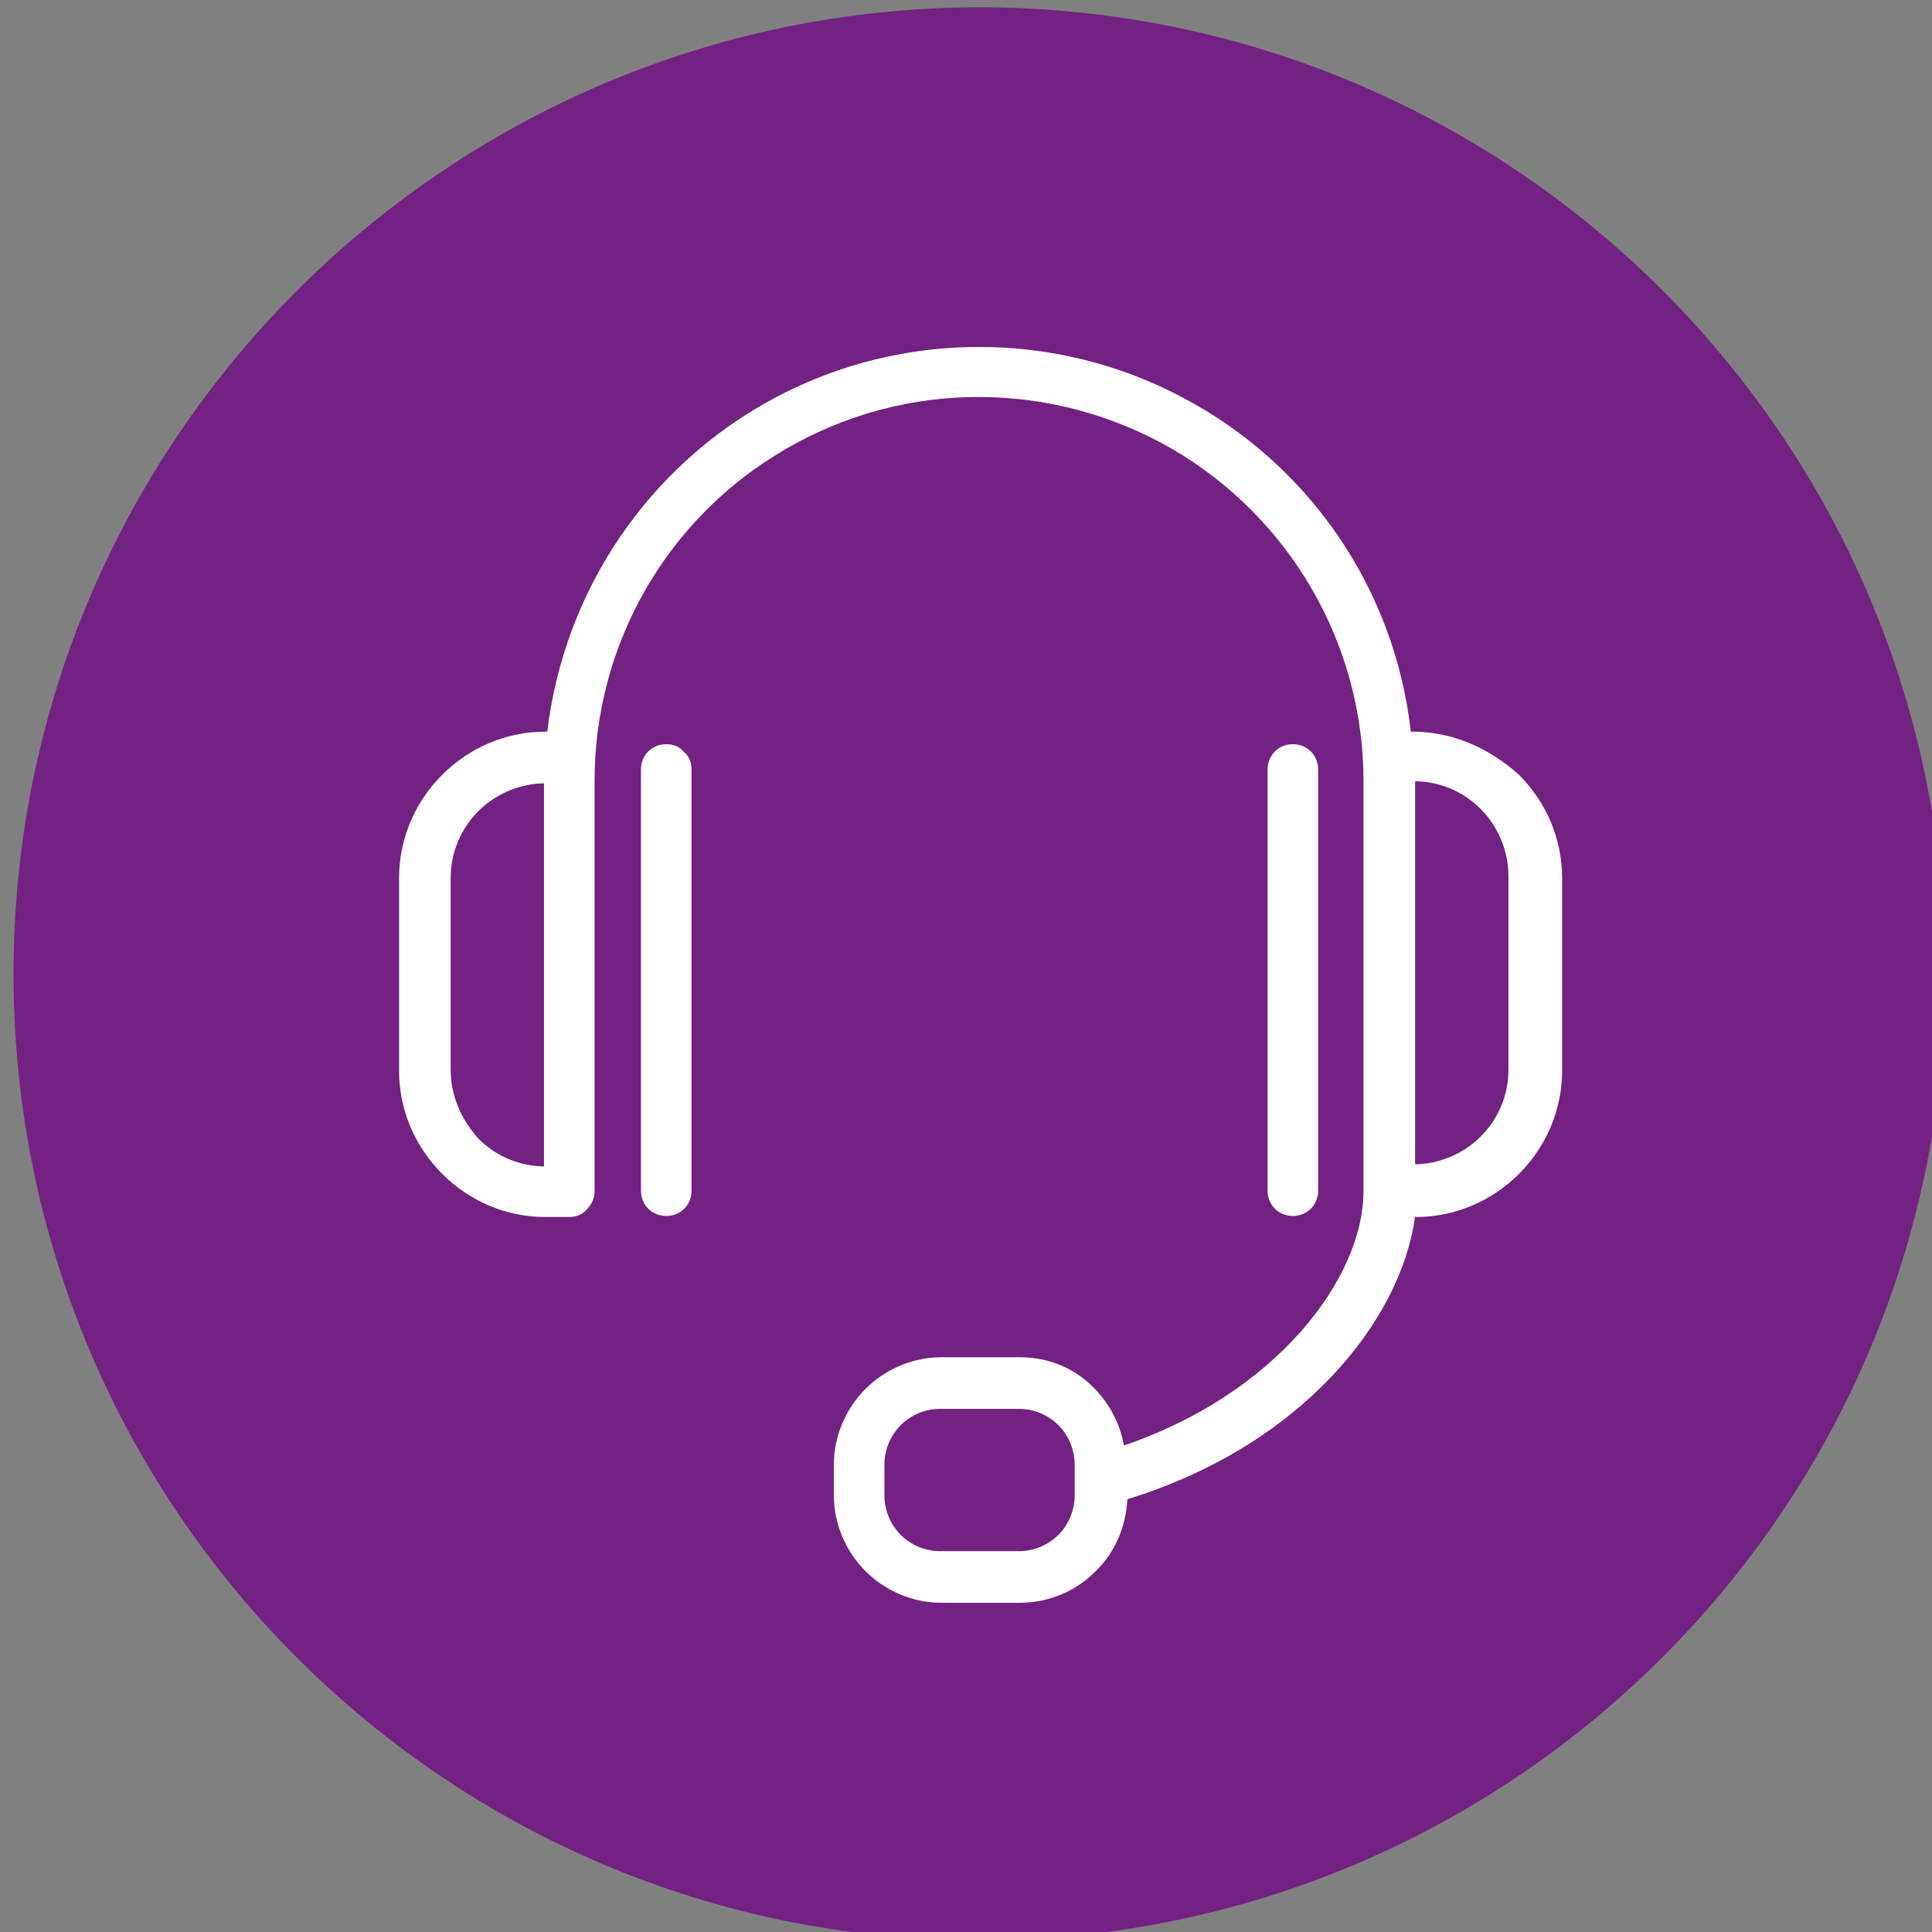 <svg enable-background="new 0 0 185.3 185.3" viewBox="0 0 185.3 185.3" xmlns="http://www.w3.org/2000/svg"><rect x="0" y="0" width="185.3" height="185.3" fill="#808080" stroke="none"/><path d="m93.9 186.1c51.2 0 92.7-41.5 92.7-92.7 0-51.2-41.5-92.7-92.7-92.7-51.1.1-92.6 41.6-92.6 92.7 0 51.2 41.5 92.7 92.6 92.7z" fill="#732182"/><g fill="#fff" stroke="#fff" stroke-miterlimit="10" stroke-width=".25"><path d="m135.5 70.3h-.3c-1.5-13.7-9.7-25.7-21.9-32.1-12.1-6.4-26.7-6.4-38.8 0s-20.3 18.4-21.9 32.1h-.3c-3.7 0-7.2 1.5-9.8 4.1s-4.1 6.1-4.1 9.8v18.5c0 3.7 1.5 7.2 4.1 9.8s6.1 4.1 9.8 4.1h2.3c.6 0 1.2-.2 1.6-.7.4-.4.7-1 .7-1.6v-39.4c0-13.2 7-25.4 18.5-32 11.4-6.6 25.5-6.6 37 0 11.4 6.6 18.5 18.8 18.5 32v39.3c0 8.6-8.6 19.7-23.2 24.6-.4-2.4-1.6-4.5-3.4-6.1s-4.1-2.4-6.5-2.4h-7.5c-2.7 0-5.3 1.1-7.2 3s-3 4.5-3 7.2v2.9c0 2.7 1.1 5.3 3 7.2s4.5 3 7.2 3h7.5c2.6 0 5.2-1 7.1-2.9 1.9-1.8 3-4.3 3.1-7 16.7-5.1 26.3-17.1 27.6-27.1h.2c3.7 0 7.2-1.5 9.8-4.1s4.1-6.1 4.1-9.8v-18.5c0-3.7-1.5-7.2-4.1-9.8-2.9-2.6-6.4-4.1-10.1-4.1zm-92.4 32.3v-18.4c0-2.5 1-4.8 2.7-6.5s4.1-2.7 6.5-2.7v37c-2.5 0-4.8-1-6.5-2.7-1.7-1.9-2.7-4.2-2.7-6.7zm60.1 40.8c0 1.5-.6 2.9-1.6 3.9s-2.4 1.6-3.9 1.6h-7.5c-1.5 0-2.9-.6-3.9-1.6s-1.6-2.4-1.6-3.9v-2.9c0-1.5.6-2.9 1.6-3.9s2.4-1.6 3.9-1.6h7.5c1.5 0 2.9.6 3.9 1.6s1.6 2.4 1.6 3.9zm41.6-40.8c0 2.5-1 4.8-2.7 6.5s-4.1 2.7-6.5 2.7v-37c2.5 0 4.8 1 6.5 2.7s2.7 4.1 2.7 6.5z"/><path d="m63.9 71.5c-1.3 0-2.3 1-2.3 2.3v40.4c0 1.3 1 2.3 2.3 2.3s2.3-1 2.3-2.3v-40.4c0-.6-.2-1.2-.7-1.6-.4-.5-1-.7-1.6-.7z"/><path d="m126.3 114.2v-40.4c0-1.3-1-2.3-2.3-2.3s-2.3 1-2.3 2.3v40.4c0 1.3 1 2.3 2.3 2.3s2.3-1 2.3-2.3z"/></g></svg>